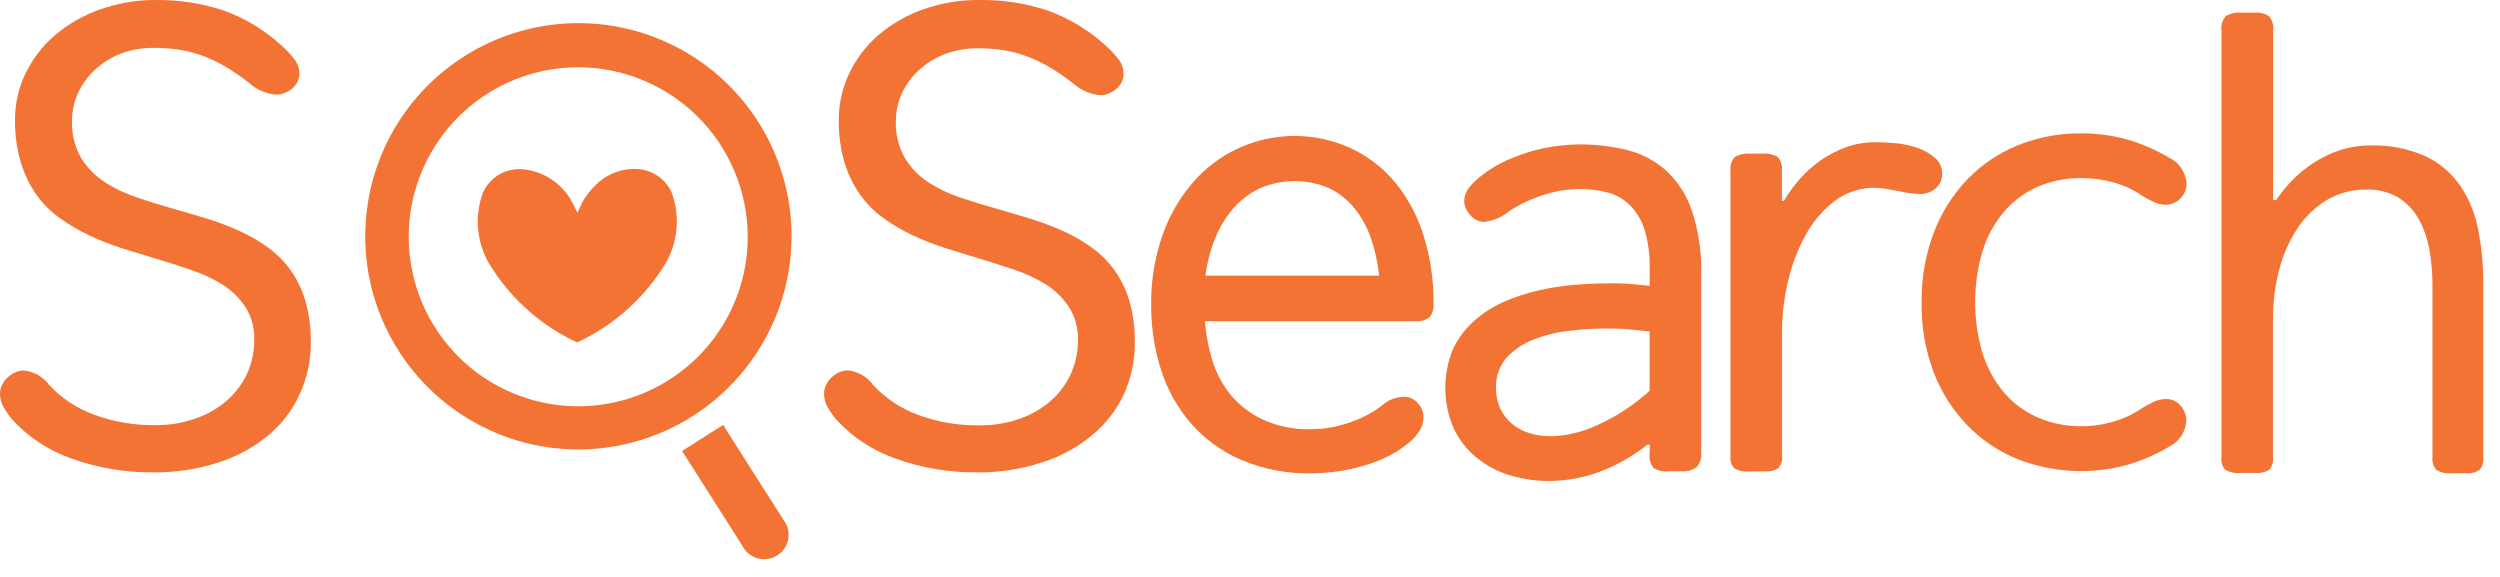 <svg width="130" height="30" viewBox="0 0 130 30" fill="none" xmlns="http://www.w3.org/2000/svg">
<g clip-path="url(#clip0_1106_7284)">
<path d="M7.971 24.56C6.526 24.579 5.089 24.337 3.729 23.848C2.557 23.443 1.504 22.756 0.661 21.848C0.486 21.641 0.33 21.42 0.194 21.187C0.069 20.974 0.002 20.733 0 20.487C0.001 20.32 0.039 20.155 0.113 20.005C0.183 19.86 0.281 19.73 0.401 19.623C0.515 19.515 0.647 19.429 0.79 19.366C0.932 19.301 1.085 19.267 1.241 19.266C1.502 19.292 1.755 19.374 1.983 19.504C2.21 19.635 2.408 19.812 2.563 20.024C3.196 20.708 3.984 21.232 4.861 21.551C5.892 21.936 6.987 22.125 8.088 22.107C8.784 22.115 9.476 22.002 10.133 21.773C10.728 21.577 11.28 21.268 11.758 20.863C12.208 20.478 12.574 20.004 12.831 19.471C13.095 18.902 13.228 18.282 13.22 17.655C13.239 17.069 13.085 16.49 12.777 15.991C12.474 15.525 12.077 15.127 11.611 14.825C11.095 14.502 10.543 14.241 9.966 14.047C9.352 13.837 8.734 13.638 8.111 13.452C7.528 13.277 6.945 13.098 6.35 12.912C5.775 12.729 5.213 12.51 4.667 12.255C4.136 12.007 3.628 11.71 3.151 11.369C2.67 11.034 2.249 10.62 1.907 10.144C1.545 9.635 1.27 9.07 1.091 8.472C0.877 7.749 0.772 6.998 0.779 6.244C0.776 5.41 0.961 4.586 1.319 3.833C1.685 3.074 2.202 2.397 2.839 1.846C3.528 1.259 4.319 0.803 5.172 0.501C6.122 0.16 7.126 -0.009 8.135 0.001C9.324 -0.012 10.507 0.173 11.635 0.549C12.732 0.942 13.739 1.549 14.601 2.333C14.846 2.544 15.07 2.778 15.27 3.033C15.456 3.25 15.562 3.525 15.57 3.811C15.572 3.964 15.538 4.116 15.47 4.254C15.403 4.386 15.311 4.503 15.198 4.6C15.083 4.699 14.951 4.778 14.809 4.833C14.674 4.891 14.528 4.921 14.381 4.922C13.867 4.887 13.379 4.684 12.993 4.343C12.621 4.048 12.231 3.775 11.827 3.527C11.455 3.301 11.065 3.108 10.661 2.948C10.258 2.789 9.841 2.673 9.414 2.601C8.942 2.524 8.465 2.486 7.987 2.488C7.4 2.484 6.818 2.588 6.269 2.795C5.778 2.988 5.328 3.27 4.939 3.627C4.57 3.968 4.271 4.379 4.06 4.836C3.852 5.289 3.744 5.783 3.745 6.282C3.72 6.947 3.877 7.606 4.201 8.188C4.504 8.688 4.914 9.116 5.401 9.44C5.935 9.789 6.512 10.066 7.119 10.264C7.78 10.497 8.433 10.684 9.119 10.886C9.691 11.045 10.258 11.216 10.83 11.391C11.391 11.565 11.941 11.776 12.475 12.021C12.989 12.254 13.479 12.538 13.937 12.869C14.384 13.194 14.777 13.588 15.101 14.036C15.448 14.524 15.711 15.067 15.879 15.642C16.078 16.339 16.174 17.062 16.163 17.788C16.172 18.727 15.973 19.656 15.58 20.51C15.2 21.341 14.635 22.076 13.928 22.656C13.162 23.284 12.284 23.759 11.339 24.056C10.251 24.403 9.114 24.575 7.972 24.565L7.971 24.56Z" fill="#F37335"/>
<path d="M50.823 24.56C49.376 24.58 47.938 24.338 46.577 23.848C45.407 23.442 44.355 22.756 43.513 21.848C43.337 21.642 43.18 21.421 43.043 21.187C42.917 20.975 42.851 20.733 42.852 20.487C42.848 20.318 42.887 20.151 42.965 20.001C43.037 19.856 43.135 19.724 43.253 19.612C43.369 19.506 43.5 19.419 43.642 19.352C43.786 19.292 43.941 19.261 44.097 19.259C44.359 19.288 44.613 19.373 44.841 19.507C45.069 19.641 45.266 19.822 45.419 20.037C46.053 20.717 46.837 21.239 47.709 21.561C48.74 21.947 49.835 22.136 50.936 22.117C51.627 22.125 52.314 22.016 52.969 21.794C53.563 21.598 54.113 21.289 54.59 20.884C55.044 20.5 55.41 20.023 55.663 19.484C55.927 18.916 56.06 18.295 56.052 17.668C56.071 17.074 55.912 16.488 55.597 15.985C55.294 15.519 54.897 15.122 54.431 14.819C53.914 14.497 53.362 14.236 52.786 14.041C52.172 13.831 51.552 13.633 50.928 13.446C50.349 13.271 49.762 13.092 49.171 12.902C48.59 12.721 48.022 12.501 47.471 12.241C46.939 11.993 46.432 11.697 45.955 11.355C45.482 11.018 45.069 10.604 44.733 10.131C44.373 9.621 44.097 9.057 43.917 8.459C43.706 7.736 43.605 6.985 43.617 6.231C43.614 5.397 43.799 4.573 44.157 3.82C44.518 3.062 45.032 2.385 45.666 1.833C46.355 1.247 47.147 0.791 48 0.489C48.957 0.15 49.967 -0.016 50.982 0.001C52.171 -0.012 53.354 0.173 54.482 0.549C55.58 0.944 56.59 1.551 57.456 2.334C57.699 2.547 57.923 2.781 58.125 3.034C58.311 3.251 58.417 3.526 58.425 3.812C58.43 3.974 58.396 4.134 58.325 4.279C58.255 4.411 58.161 4.528 58.049 4.625C57.933 4.725 57.802 4.803 57.66 4.858C57.525 4.917 57.379 4.947 57.232 4.947C56.718 4.913 56.23 4.709 55.844 4.368C55.471 4.073 55.082 3.801 54.678 3.552C54.306 3.326 53.916 3.132 53.512 2.973C53.112 2.814 52.696 2.697 52.272 2.623C51.799 2.547 51.32 2.509 50.841 2.51C50.254 2.507 49.672 2.611 49.123 2.817C48.627 3.008 48.17 3.291 47.778 3.649C47.409 3.991 47.11 4.402 46.899 4.858C46.69 5.312 46.583 5.805 46.584 6.304C46.561 6.97 46.723 7.629 47.051 8.209C47.35 8.712 47.761 9.14 48.251 9.461C48.785 9.811 49.362 10.088 49.969 10.285C50.614 10.499 51.283 10.705 51.969 10.895C52.537 11.058 53.108 11.229 53.68 11.404C54.239 11.583 54.789 11.793 55.325 12.034C55.839 12.268 56.329 12.552 56.787 12.882C57.234 13.207 57.628 13.601 57.953 14.048C58.3 14.537 58.562 15.079 58.731 15.654C58.928 16.352 59.023 17.075 59.011 17.8C59.021 18.739 58.823 19.669 58.432 20.522C58.042 21.346 57.474 22.073 56.768 22.649C56.003 23.28 55.122 23.756 54.175 24.049C53.093 24.398 51.963 24.573 50.827 24.566L50.823 24.56Z" fill="#F37335"/>
<path d="M30.009 17.807C28.216 16.975 26.694 15.654 25.616 13.997C25.218 13.421 24.965 12.758 24.878 12.063C24.79 11.369 24.872 10.664 25.116 10.008C25.285 9.637 25.559 9.324 25.904 9.108C26.25 8.892 26.651 8.783 27.058 8.794H27.105C27.656 8.832 28.188 9.01 28.651 9.31C29.114 9.61 29.493 10.022 29.753 10.509L30.029 11.061L30.29 10.501C30.471 10.179 30.699 9.885 30.966 9.63C31.223 9.366 31.529 9.156 31.868 9.011C32.206 8.866 32.569 8.79 32.938 8.786H32.98C33.387 8.776 33.788 8.886 34.134 9.103C34.48 9.319 34.754 9.632 34.923 10.003C35.167 10.659 35.248 11.364 35.161 12.058C35.074 12.753 34.821 13.416 34.423 13.992C33.338 15.651 31.809 16.973 30.009 17.807Z" fill="#F37335"/>
<path d="M73.168 23.095C72.791 23.401 72.374 23.655 71.928 23.849C71.485 24.044 71.026 24.2 70.556 24.316C70.132 24.425 69.701 24.503 69.265 24.549C68.923 24.589 68.579 24.611 68.235 24.615C66.968 24.645 65.709 24.407 64.541 23.915C63.541 23.482 62.648 22.834 61.928 22.015C61.228 21.202 60.699 20.257 60.373 19.235C60.026 18.141 59.853 17 59.86 15.852C59.846 14.654 60.034 13.462 60.416 12.326C60.755 11.314 61.283 10.375 61.971 9.558C62.967 8.377 64.325 7.559 65.834 7.23C67.343 6.902 68.919 7.082 70.315 7.742C71.196 8.165 71.972 8.777 72.589 9.534C73.241 10.349 73.732 11.28 74.035 12.279C74.385 13.412 74.556 14.593 74.544 15.779C74.57 16.033 74.498 16.288 74.344 16.491C74.114 16.661 73.828 16.737 73.544 16.701H62.655C62.706 17.345 62.822 17.981 63.001 18.601C63.185 19.265 63.496 19.886 63.915 20.432C64.364 20.999 64.934 21.459 65.583 21.777C66.404 22.167 67.307 22.352 68.215 22.317C68.504 22.317 68.793 22.294 69.079 22.247C69.405 22.196 69.726 22.12 70.039 22.018C70.367 21.914 70.685 21.784 70.992 21.629C71.296 21.485 71.583 21.306 71.847 21.096C72.02 20.936 72.225 20.813 72.447 20.734C72.638 20.67 72.837 20.636 73.038 20.634C73.169 20.636 73.297 20.666 73.415 20.721C73.533 20.777 73.638 20.857 73.722 20.957C73.921 21.167 74.029 21.446 74.022 21.735C74.015 21.969 73.946 22.198 73.822 22.396C73.649 22.668 73.428 22.905 73.169 23.096L73.168 23.095ZM71.714 14.335C71.647 13.663 71.501 13.002 71.279 12.364C71.084 11.8 70.792 11.273 70.416 10.809C70.059 10.374 69.611 10.024 69.102 9.783C68.539 9.541 67.933 9.416 67.32 9.416C66.707 9.416 66.1 9.541 65.537 9.783C65.011 10.028 64.54 10.377 64.153 10.809C63.751 11.271 63.428 11.796 63.2 12.364C62.943 12.996 62.77 13.659 62.683 14.335H71.714Z" fill="#F37335"/>
<path d="M85.791 23.125H85.659C84.903 23.731 84.053 24.21 83.143 24.544C82.316 24.848 81.442 25.006 80.561 25.011C79.849 25.015 79.141 24.91 78.461 24.7C77.835 24.506 77.254 24.19 76.75 23.771C76.256 23.358 75.859 22.844 75.584 22.262C75.308 21.616 75.163 20.923 75.156 20.221C75.15 19.519 75.282 18.823 75.545 18.172C75.803 17.62 76.169 17.126 76.622 16.718C77.073 16.305 77.588 15.967 78.146 15.718C78.731 15.459 79.339 15.256 79.962 15.111C80.589 14.966 81.226 14.866 81.867 14.811C82.509 14.76 83.107 14.733 83.667 14.733C84.073 14.724 84.479 14.737 84.884 14.772C85.211 14.811 85.51 14.83 85.784 14.861V13.994C85.802 13.3 85.711 12.607 85.516 11.941C85.368 11.463 85.108 11.027 84.758 10.67C84.439 10.357 84.046 10.131 83.615 10.013C83.133 9.888 82.636 9.827 82.138 9.83C81.862 9.833 81.587 9.854 81.314 9.892C80.997 9.938 80.684 10.008 80.377 10.102C80.047 10.202 79.723 10.324 79.409 10.467C79.09 10.61 78.783 10.779 78.491 10.972C78.116 11.291 77.654 11.489 77.165 11.54C77.029 11.54 76.895 11.506 76.776 11.44C76.655 11.377 76.545 11.292 76.453 11.191C76.361 11.086 76.285 10.968 76.228 10.841C76.169 10.72 76.139 10.587 76.139 10.452C76.144 10.201 76.232 9.96 76.388 9.764C76.59 9.51 76.826 9.285 77.088 9.095C77.491 8.78 77.933 8.519 78.402 8.317C78.852 8.119 79.316 7.954 79.79 7.823C80.216 7.707 80.651 7.623 81.09 7.574C81.433 7.534 81.778 7.512 82.124 7.508C82.969 7.505 83.811 7.605 84.632 7.808C85.379 7.994 86.069 8.359 86.642 8.873C87.252 9.446 87.711 10.16 87.979 10.953C88.334 12.039 88.498 13.178 88.465 14.32V23.554C88.478 23.686 88.464 23.82 88.422 23.947C88.381 24.073 88.313 24.19 88.224 24.289C87.999 24.452 87.723 24.529 87.446 24.507H86.75C86.478 24.536 86.204 24.473 85.972 24.328C85.815 24.114 85.747 23.848 85.781 23.585L85.791 23.125ZM80.659 22.69C81.49 22.658 82.306 22.46 83.059 22.107C84.055 21.658 84.974 21.055 85.781 20.319V17.235L84.793 17.135C84.404 17.096 83.993 17.081 83.537 17.081C82.887 17.082 82.238 17.123 81.593 17.202C80.956 17.272 80.331 17.427 79.735 17.661C79.202 17.865 78.723 18.188 78.335 18.606C77.961 19.044 77.767 19.609 77.793 20.185C77.786 20.543 77.858 20.899 78.003 21.227C78.141 21.524 78.34 21.789 78.586 22.005C78.845 22.234 79.15 22.404 79.48 22.505C79.861 22.629 80.259 22.689 80.659 22.685V22.69Z" fill="#F37335"/>
<path d="M92.761 10.443C92.998 10.049 93.268 9.677 93.569 9.331C93.891 8.965 94.254 8.637 94.65 8.355C95.06 8.066 95.506 7.834 95.976 7.663C96.475 7.481 97.001 7.39 97.531 7.395C97.905 7.395 98.279 7.414 98.65 7.453C98.99 7.492 99.325 7.565 99.65 7.671C100 7.78 100.324 7.958 100.603 8.196C100.725 8.294 100.822 8.418 100.89 8.558C100.957 8.699 100.992 8.853 100.992 9.009C100.999 9.155 100.972 9.3 100.915 9.435C100.858 9.569 100.772 9.69 100.662 9.787C100.43 9.994 100.125 10.101 99.814 10.087C99.633 10.087 99.453 10.071 99.275 10.04C99.075 10.005 98.866 9.97 98.652 9.927C98.438 9.884 98.232 9.845 98.03 9.814C97.852 9.783 97.671 9.766 97.49 9.763C96.754 9.756 96.035 9.988 95.441 10.424C94.819 10.89 94.303 11.482 93.925 12.162C93.502 12.92 93.187 13.734 92.989 14.58C92.773 15.471 92.664 16.385 92.665 17.302V23.69C92.684 23.808 92.675 23.928 92.64 24.043C92.606 24.157 92.546 24.262 92.465 24.351C92.251 24.48 92 24.538 91.75 24.514H90.984C90.707 24.544 90.428 24.487 90.184 24.351C90.107 24.267 90.049 24.167 90.014 24.058C89.98 23.949 89.969 23.834 89.984 23.721V8.907C89.967 8.774 89.978 8.639 90.017 8.511C90.056 8.383 90.121 8.265 90.209 8.164C90.445 8.027 90.716 7.966 90.987 7.989H91.648C91.927 7.963 92.206 8.024 92.448 8.164C92.531 8.267 92.593 8.386 92.629 8.514C92.665 8.641 92.675 8.775 92.659 8.907V10.443H92.761Z" fill="#F37335"/>
<path d="M99.924 15.704C99.909 14.475 100.122 13.254 100.554 12.104C100.945 11.071 101.538 10.127 102.3 9.328C103.041 8.56 103.935 7.957 104.924 7.556C105.969 7.137 107.087 6.925 108.213 6.934C109.037 6.93 109.857 7.042 110.651 7.264C111.397 7.485 112.113 7.797 112.782 8.193C113.038 8.313 113.257 8.499 113.418 8.731C113.579 8.963 113.677 9.233 113.7 9.515C113.706 9.666 113.68 9.818 113.623 9.958C113.566 10.099 113.48 10.226 113.37 10.331C113.272 10.431 113.156 10.51 113.027 10.564C112.898 10.618 112.76 10.646 112.62 10.646C112.408 10.644 112.199 10.598 112.006 10.51C111.795 10.414 111.592 10.303 111.396 10.18C110.948 9.869 110.45 9.637 109.924 9.492C109.37 9.337 108.799 9.259 108.224 9.259C107.437 9.252 106.657 9.41 105.934 9.722C105.269 10.019 104.678 10.46 104.204 11.013C103.703 11.61 103.326 12.301 103.096 13.046C102.578 14.786 102.578 16.64 103.096 18.38C103.329 19.121 103.705 19.81 104.204 20.406C104.677 20.961 105.27 21.402 105.938 21.697C106.658 22.012 107.437 22.171 108.224 22.164C108.8 22.166 109.373 22.082 109.924 21.915C110.451 21.763 110.95 21.527 111.401 21.215C111.597 21.091 111.8 20.981 112.011 20.885C112.204 20.799 112.413 20.753 112.625 20.749C112.773 20.745 112.92 20.775 113.055 20.837C113.189 20.898 113.308 20.989 113.403 21.103C113.587 21.32 113.689 21.596 113.691 21.881C113.673 22.168 113.579 22.446 113.417 22.685C113.256 22.923 113.033 23.114 112.773 23.238C112.104 23.636 111.388 23.948 110.642 24.167C108.752 24.691 106.742 24.589 104.915 23.875C103.923 23.474 103.026 22.868 102.283 22.098C101.522 21.303 100.93 20.363 100.541 19.334C100.108 18.174 99.899 16.942 99.924 15.704Z" fill="#F37335"/>
<path d="M123.226 7.564C124.23 7.529 125.229 7.724 126.146 8.132C126.874 8.484 127.497 9.02 127.954 9.687C128.409 10.379 128.721 11.156 128.87 11.97C129.048 12.89 129.136 13.825 129.131 14.762V23.782C129.145 23.897 129.136 24.013 129.104 24.124C129.071 24.235 129.017 24.338 128.944 24.427C128.729 24.574 128.468 24.638 128.209 24.606H127.482C127.203 24.64 126.92 24.577 126.682 24.427C126.607 24.339 126.551 24.236 126.518 24.125C126.485 24.014 126.474 23.898 126.488 23.782V14.838C126.489 14.25 126.44 13.662 126.344 13.081C126.257 12.521 126.08 11.979 125.819 11.475C125.573 11.005 125.212 10.603 124.769 10.309C124.254 9.991 123.655 9.834 123.05 9.858C122.325 9.847 121.61 10.036 120.986 10.406C120.375 10.78 119.855 11.285 119.462 11.883C119.027 12.543 118.708 13.271 118.517 14.037C118.297 14.88 118.189 15.748 118.194 16.619V23.77C118.21 23.889 118.201 24.01 118.166 24.125C118.132 24.239 118.073 24.345 117.994 24.435C117.777 24.562 117.526 24.618 117.275 24.594H116.517C116.241 24.623 115.962 24.567 115.717 24.435C115.64 24.352 115.581 24.252 115.547 24.143C115.512 24.034 115.502 23.919 115.517 23.805V1.596C115.498 1.461 115.508 1.324 115.547 1.193C115.586 1.062 115.653 0.941 115.743 0.838C115.977 0.699 116.249 0.636 116.521 0.659H117.182C117.464 0.63 117.748 0.693 117.991 0.838C118.078 0.946 118.142 1.071 118.178 1.205C118.214 1.339 118.222 1.479 118.201 1.616V10.407H118.36C118.6 10.046 118.874 9.708 119.176 9.396C119.511 9.05 119.884 8.742 120.288 8.478C120.713 8.2 121.172 7.978 121.653 7.817C122.163 7.65 122.696 7.564 123.232 7.564H123.226Z" fill="#F37335"/>
<path d="M30.082 23.373C27.89 23.374 25.746 22.725 23.923 21.508C22.099 20.29 20.678 18.56 19.838 16.534C18.998 14.509 18.777 12.28 19.204 10.13C19.631 7.979 20.686 6.004 22.236 4.453C23.786 2.902 25.761 1.845 27.911 1.417C30.061 0.988 32.29 1.207 34.316 2.046C36.342 2.884 38.074 4.304 39.292 6.127C40.511 7.95 41.162 10.093 41.162 12.285C41.159 15.223 39.991 18.041 37.914 20.119C35.837 22.198 33.021 23.368 30.082 23.373ZM30.082 3.498C28.339 3.495 26.634 4.01 25.183 4.976C23.732 5.942 22.6 7.317 21.93 8.927C21.261 10.536 21.083 12.308 21.421 14.019C21.759 15.729 22.596 17.301 23.827 18.535C25.058 19.77 26.627 20.612 28.336 20.954C30.046 21.297 31.818 21.125 33.43 20.46C35.041 19.795 36.419 18.667 37.39 17.219C38.361 15.771 38.88 14.068 38.882 12.324V12.293C38.874 9.962 37.944 7.729 36.295 6.081C34.647 4.434 32.413 3.505 30.082 3.498Z" fill="#F37335"/>
<path d="M38.739 28.595C38.934 28.842 39.214 29.008 39.524 29.061C39.834 29.113 40.153 29.049 40.419 28.88C40.684 28.711 40.878 28.45 40.962 28.146C41.046 27.843 41.014 27.519 40.873 27.238C39.779 25.527 38.689 23.812 37.603 22.094L35.469 23.451L38.739 28.595Z" fill="#F37335"/>
</g>
<defs>
<clipPath id="clip0_1106_7284">
<rect width="129.139" height="29.079" fill="white"/>
</clipPath>
</defs>
</svg>
